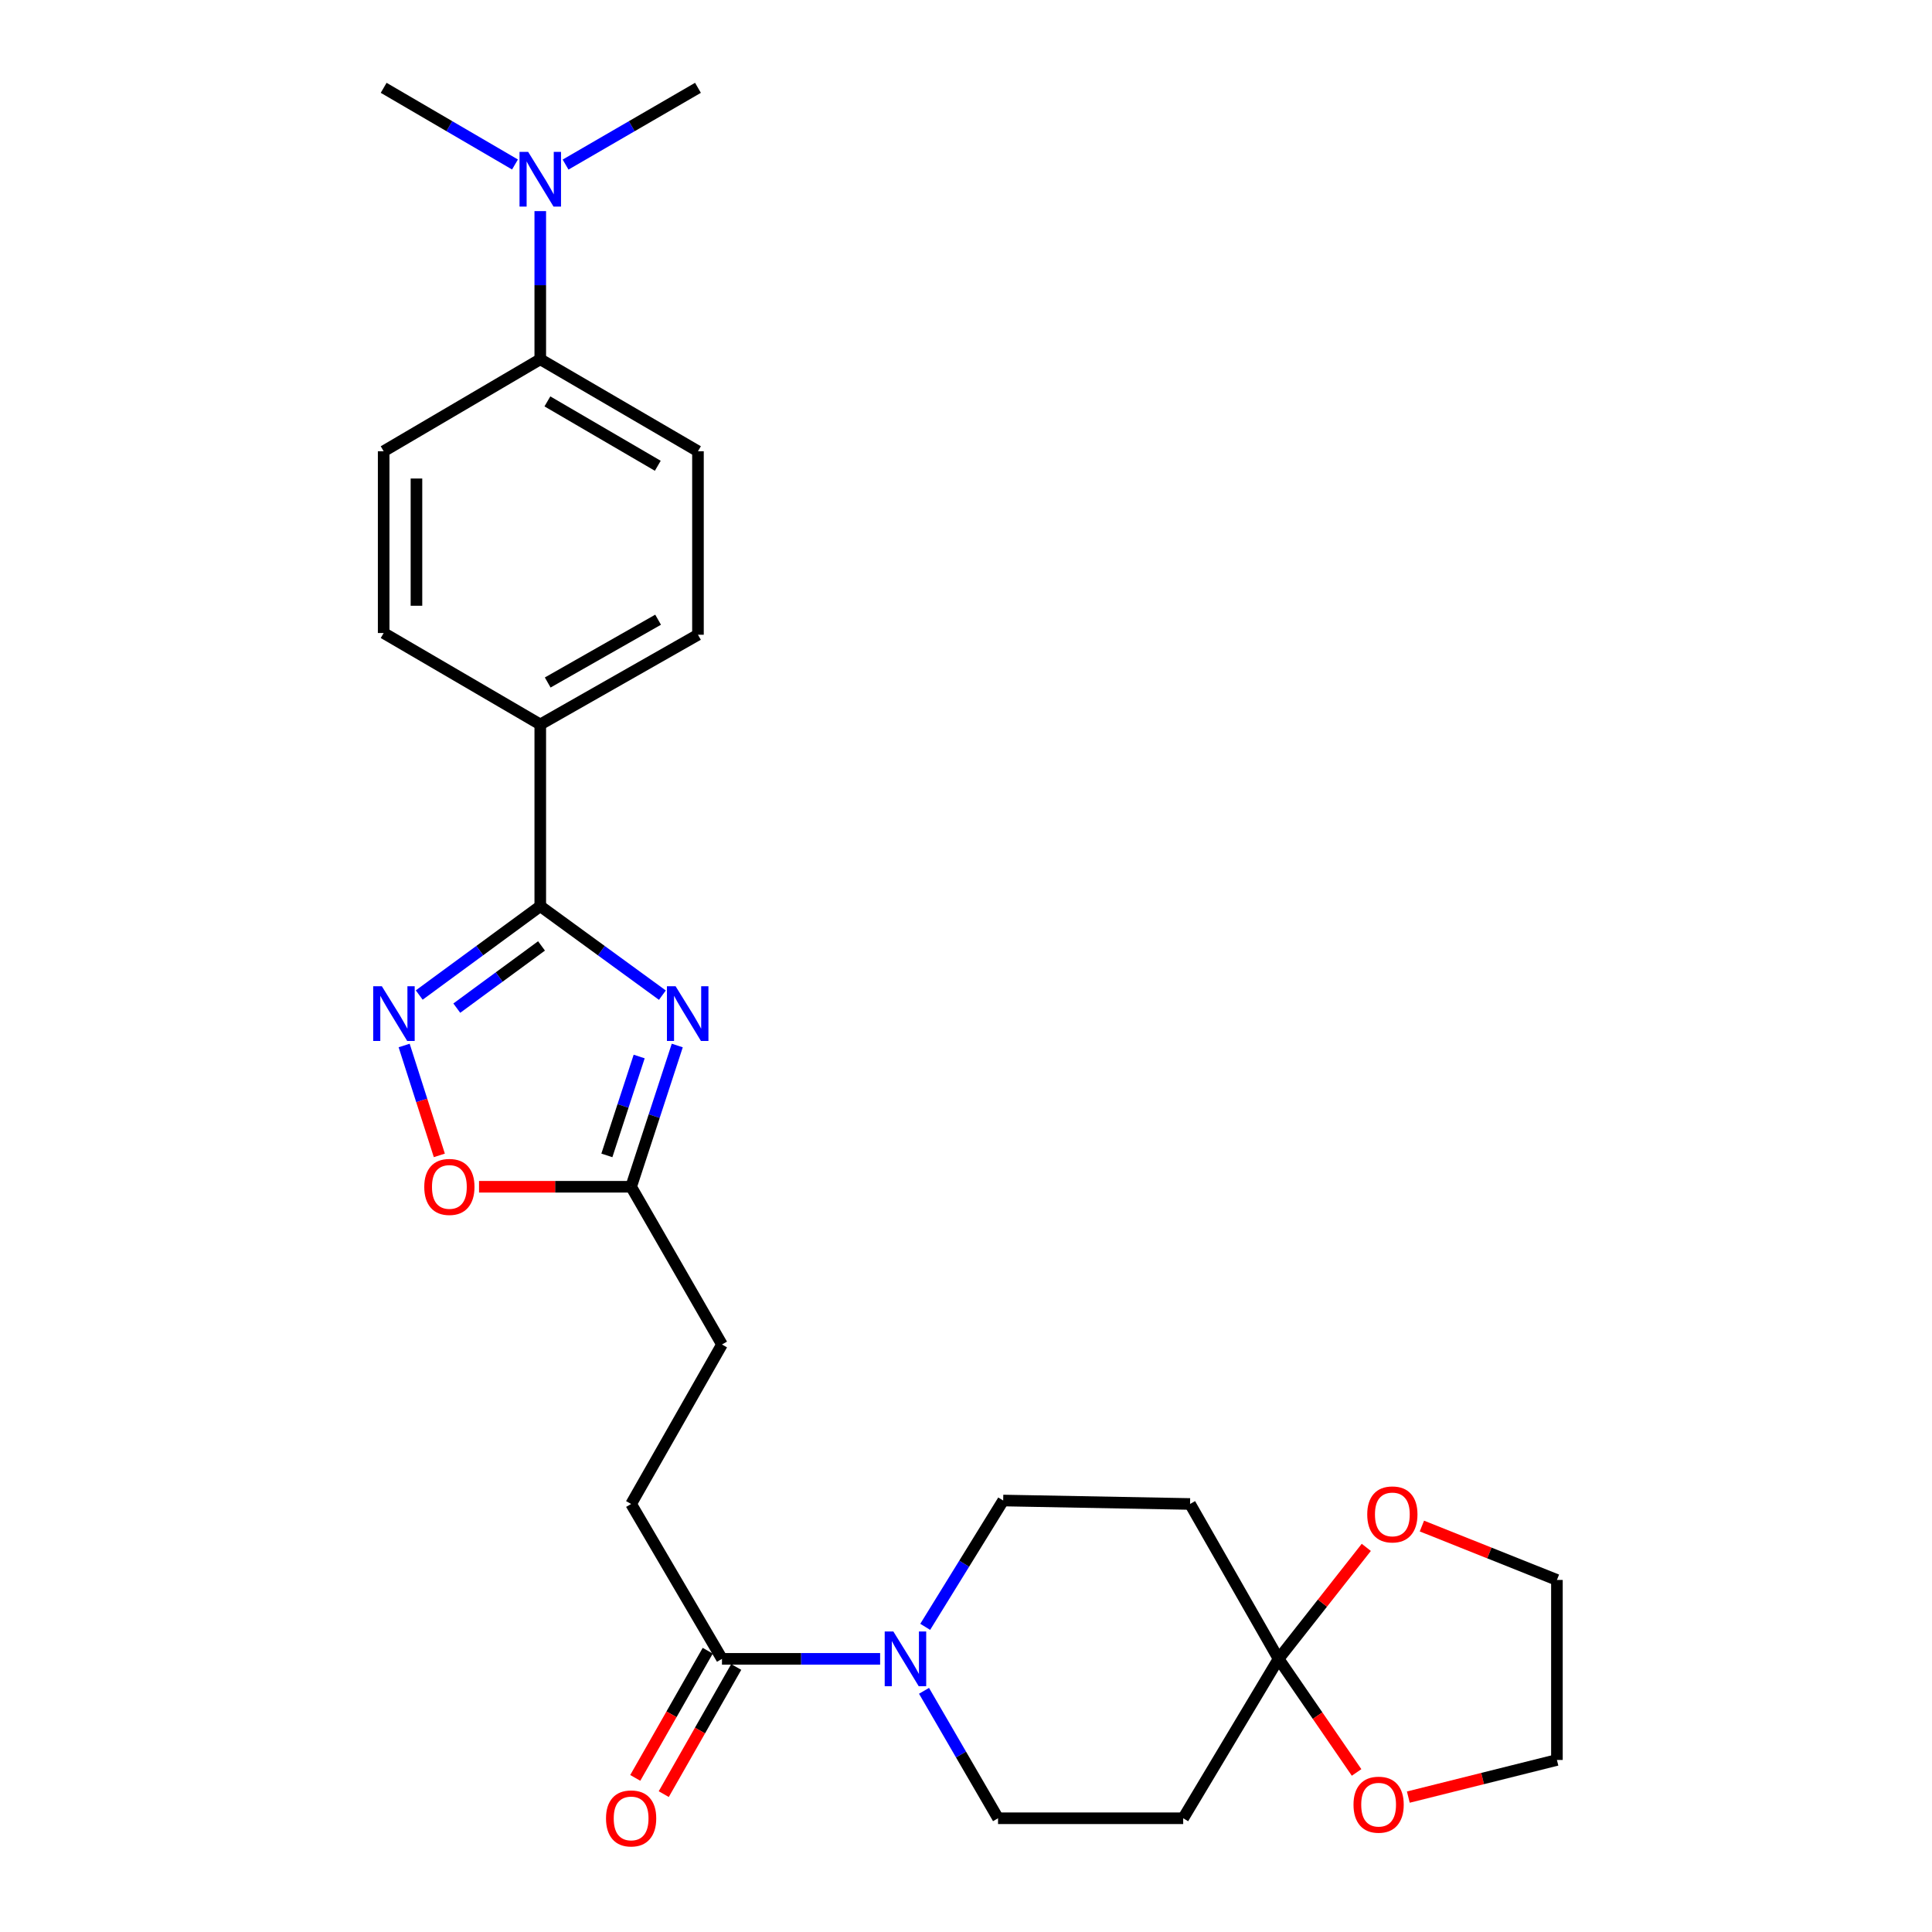 <?xml version='1.0' encoding='iso-8859-1'?>
<svg version='1.1' baseProfile='full'
              xmlns='http://www.w3.org/2000/svg'
                      xmlns:rdkit='http://www.rdkit.org/xml'
                      xmlns:xlink='http://www.w3.org/1999/xlink'
                  xml:space='preserve'
width='1000px' height='1000px' viewBox='0 0 1000 1000'>
<!-- END OF HEADER -->
<rect style='opacity:1.0;fill:#FFFFFF;stroke:none' width='1000' height='1000' x='0' y='0'> </rect>
<path class='bond-0' d='M 342.847,515.09 L 311.244,492.06' style='fill:none;fill-rule:evenodd;stroke:#0000FF;stroke-width:6px;stroke-linecap:butt;stroke-linejoin:miter;stroke-opacity:1' />
<path class='bond-0' d='M 311.244,492.06 L 279.642,469.03' style='fill:none;fill-rule:evenodd;stroke:#000000;stroke-width:6px;stroke-linecap:butt;stroke-linejoin:miter;stroke-opacity:1' />
<path class='bond-4' d='M 350.552,541.154 L 338.61,577.71' style='fill:none;fill-rule:evenodd;stroke:#0000FF;stroke-width:6px;stroke-linecap:butt;stroke-linejoin:miter;stroke-opacity:1' />
<path class='bond-4' d='M 338.61,577.71 L 326.668,614.267' style='fill:none;fill-rule:evenodd;stroke:#000000;stroke-width:6px;stroke-linecap:butt;stroke-linejoin:miter;stroke-opacity:1' />
<path class='bond-4' d='M 330.835,546.85 L 322.475,572.44' style='fill:none;fill-rule:evenodd;stroke:#0000FF;stroke-width:6px;stroke-linecap:butt;stroke-linejoin:miter;stroke-opacity:1' />
<path class='bond-4' d='M 322.475,572.44 L 314.116,598.029' style='fill:none;fill-rule:evenodd;stroke:#000000;stroke-width:6px;stroke-linecap:butt;stroke-linejoin:miter;stroke-opacity:1' />
<path class='bond-1' d='M 279.642,469.03 L 248.316,492.028' style='fill:none;fill-rule:evenodd;stroke:#000000;stroke-width:6px;stroke-linecap:butt;stroke-linejoin:miter;stroke-opacity:1' />
<path class='bond-1' d='M 248.316,492.028 L 216.991,515.027' style='fill:none;fill-rule:evenodd;stroke:#0000FF;stroke-width:6px;stroke-linecap:butt;stroke-linejoin:miter;stroke-opacity:1' />
<path class='bond-1' d='M 280.289,489.611 L 258.361,505.71' style='fill:none;fill-rule:evenodd;stroke:#000000;stroke-width:6px;stroke-linecap:butt;stroke-linejoin:miter;stroke-opacity:1' />
<path class='bond-1' d='M 258.361,505.71 L 236.434,521.809' style='fill:none;fill-rule:evenodd;stroke:#0000FF;stroke-width:6px;stroke-linecap:butt;stroke-linejoin:miter;stroke-opacity:1' />
<path class='bond-9' d='M 279.642,469.03 L 279.642,374.977' style='fill:none;fill-rule:evenodd;stroke:#000000;stroke-width:6px;stroke-linecap:butt;stroke-linejoin:miter;stroke-opacity:1' />
<path class='bond-27' d='M 209.188,541.15 L 218.293,569.588' style='fill:none;fill-rule:evenodd;stroke:#0000FF;stroke-width:6px;stroke-linecap:butt;stroke-linejoin:miter;stroke-opacity:1' />
<path class='bond-27' d='M 218.293,569.588 L 227.398,598.027' style='fill:none;fill-rule:evenodd;stroke:#FF0000;stroke-width:6px;stroke-linecap:butt;stroke-linejoin:miter;stroke-opacity:1' />
<path class='bond-2' d='M 455.547,858.62 L 414.62,858.62' style='fill:none;fill-rule:evenodd;stroke:#0000FF;stroke-width:6px;stroke-linecap:butt;stroke-linejoin:miter;stroke-opacity:1' />
<path class='bond-2' d='M 414.62,858.62 L 373.694,858.62' style='fill:none;fill-rule:evenodd;stroke:#000000;stroke-width:6px;stroke-linecap:butt;stroke-linejoin:miter;stroke-opacity:1' />
<path class='bond-10' d='M 478.886,842.052 L 499.064,809.359' style='fill:none;fill-rule:evenodd;stroke:#0000FF;stroke-width:6px;stroke-linecap:butt;stroke-linejoin:miter;stroke-opacity:1' />
<path class='bond-10' d='M 499.064,809.359 L 519.242,776.666' style='fill:none;fill-rule:evenodd;stroke:#000000;stroke-width:6px;stroke-linecap:butt;stroke-linejoin:miter;stroke-opacity:1' />
<path class='bond-11' d='M 478.271,875.165 L 497.427,908.148' style='fill:none;fill-rule:evenodd;stroke:#0000FF;stroke-width:6px;stroke-linecap:butt;stroke-linejoin:miter;stroke-opacity:1' />
<path class='bond-11' d='M 497.427,908.148 L 516.583,941.13' style='fill:none;fill-rule:evenodd;stroke:#000000;stroke-width:6px;stroke-linecap:butt;stroke-linejoin:miter;stroke-opacity:1' />
<path class='bond-3' d='M 661.792,858.62 L 612.418,941.13' style='fill:none;fill-rule:evenodd;stroke:#000000;stroke-width:6px;stroke-linecap:butt;stroke-linejoin:miter;stroke-opacity:1' />
<path class='bond-12' d='M 661.792,858.62 L 684.493,829.768' style='fill:none;fill-rule:evenodd;stroke:#000000;stroke-width:6px;stroke-linecap:butt;stroke-linejoin:miter;stroke-opacity:1' />
<path class='bond-12' d='M 684.493,829.768 L 707.194,800.917' style='fill:none;fill-rule:evenodd;stroke:#FF0000;stroke-width:6px;stroke-linecap:butt;stroke-linejoin:miter;stroke-opacity:1' />
<path class='bond-13' d='M 661.792,858.62 L 681.979,888.017' style='fill:none;fill-rule:evenodd;stroke:#000000;stroke-width:6px;stroke-linecap:butt;stroke-linejoin:miter;stroke-opacity:1' />
<path class='bond-13' d='M 681.979,888.017 L 702.167,917.413' style='fill:none;fill-rule:evenodd;stroke:#FF0000;stroke-width:6px;stroke-linecap:butt;stroke-linejoin:miter;stroke-opacity:1' />
<path class='bond-29' d='M 661.792,858.62 L 615.973,778.457' style='fill:none;fill-rule:evenodd;stroke:#000000;stroke-width:6px;stroke-linecap:butt;stroke-linejoin:miter;stroke-opacity:1' />
<path class='bond-5' d='M 326.668,614.267 L 287.308,614.267' style='fill:none;fill-rule:evenodd;stroke:#000000;stroke-width:6px;stroke-linecap:butt;stroke-linejoin:miter;stroke-opacity:1' />
<path class='bond-5' d='M 287.308,614.267 L 247.948,614.267' style='fill:none;fill-rule:evenodd;stroke:#FF0000;stroke-width:6px;stroke-linecap:butt;stroke-linejoin:miter;stroke-opacity:1' />
<path class='bond-22' d='M 326.668,614.267 L 373.694,695.909' style='fill:none;fill-rule:evenodd;stroke:#000000;stroke-width:6px;stroke-linecap:butt;stroke-linejoin:miter;stroke-opacity:1' />
<path class='bond-6' d='M 373.694,858.62 L 326.668,778.457' style='fill:none;fill-rule:evenodd;stroke:#000000;stroke-width:6px;stroke-linecap:butt;stroke-linejoin:miter;stroke-opacity:1' />
<path class='bond-16' d='M 366.321,854.417 L 347.565,887.325' style='fill:none;fill-rule:evenodd;stroke:#000000;stroke-width:6px;stroke-linecap:butt;stroke-linejoin:miter;stroke-opacity:1' />
<path class='bond-16' d='M 347.565,887.325 L 328.809,920.234' style='fill:none;fill-rule:evenodd;stroke:#FF0000;stroke-width:6px;stroke-linecap:butt;stroke-linejoin:miter;stroke-opacity:1' />
<path class='bond-16' d='M 381.067,862.822 L 362.312,895.73' style='fill:none;fill-rule:evenodd;stroke:#000000;stroke-width:6px;stroke-linecap:butt;stroke-linejoin:miter;stroke-opacity:1' />
<path class='bond-16' d='M 362.312,895.73 L 343.556,928.638' style='fill:none;fill-rule:evenodd;stroke:#FF0000;stroke-width:6px;stroke-linecap:butt;stroke-linejoin:miter;stroke-opacity:1' />
<path class='bond-7' d='M 615.973,778.457 L 519.242,776.666' style='fill:none;fill-rule:evenodd;stroke:#000000;stroke-width:6px;stroke-linecap:butt;stroke-linejoin:miter;stroke-opacity:1' />
<path class='bond-8' d='M 612.418,941.13 L 516.583,941.13' style='fill:none;fill-rule:evenodd;stroke:#000000;stroke-width:6px;stroke-linecap:butt;stroke-linejoin:miter;stroke-opacity:1' />
<path class='bond-18' d='M 279.642,374.977 L 198.584,327.649' style='fill:none;fill-rule:evenodd;stroke:#000000;stroke-width:6px;stroke-linecap:butt;stroke-linejoin:miter;stroke-opacity:1' />
<path class='bond-19' d='M 279.642,374.977 L 361.266,328.545' style='fill:none;fill-rule:evenodd;stroke:#000000;stroke-width:6px;stroke-linecap:butt;stroke-linejoin:miter;stroke-opacity:1' />
<path class='bond-19' d='M 283.493,353.259 L 340.629,320.756' style='fill:none;fill-rule:evenodd;stroke:#000000;stroke-width:6px;stroke-linecap:butt;stroke-linejoin:miter;stroke-opacity:1' />
<path class='bond-24' d='M 735.974,789.881 L 770.917,803.83' style='fill:none;fill-rule:evenodd;stroke:#FF0000;stroke-width:6px;stroke-linecap:butt;stroke-linejoin:miter;stroke-opacity:1' />
<path class='bond-24' d='M 770.917,803.83 L 805.86,817.78' style='fill:none;fill-rule:evenodd;stroke:#000000;stroke-width:6px;stroke-linecap:butt;stroke-linejoin:miter;stroke-opacity:1' />
<path class='bond-23' d='M 728.949,930.177 L 767.404,920.566' style='fill:none;fill-rule:evenodd;stroke:#FF0000;stroke-width:6px;stroke-linecap:butt;stroke-linejoin:miter;stroke-opacity:1' />
<path class='bond-23' d='M 767.404,920.566 L 805.86,910.955' style='fill:none;fill-rule:evenodd;stroke:#000000;stroke-width:6px;stroke-linecap:butt;stroke-linejoin:miter;stroke-opacity:1' />
<path class='bond-14' d='M 279.642,185.958 L 361.266,233.569' style='fill:none;fill-rule:evenodd;stroke:#000000;stroke-width:6px;stroke-linecap:butt;stroke-linejoin:miter;stroke-opacity:1' />
<path class='bond-14' d='M 283.333,207.761 L 340.47,241.089' style='fill:none;fill-rule:evenodd;stroke:#000000;stroke-width:6px;stroke-linecap:butt;stroke-linejoin:miter;stroke-opacity:1' />
<path class='bond-15' d='M 279.642,185.958 L 279.642,147.615' style='fill:none;fill-rule:evenodd;stroke:#000000;stroke-width:6px;stroke-linecap:butt;stroke-linejoin:miter;stroke-opacity:1' />
<path class='bond-15' d='M 279.642,147.615 L 279.642,109.272' style='fill:none;fill-rule:evenodd;stroke:#0000FF;stroke-width:6px;stroke-linecap:butt;stroke-linejoin:miter;stroke-opacity:1' />
<path class='bond-28' d='M 279.642,185.958 L 198.584,233.569' style='fill:none;fill-rule:evenodd;stroke:#000000;stroke-width:6px;stroke-linecap:butt;stroke-linejoin:miter;stroke-opacity:1' />
<path class='bond-25' d='M 266.555,85.141 L 232.569,65.298' style='fill:none;fill-rule:evenodd;stroke:#0000FF;stroke-width:6px;stroke-linecap:butt;stroke-linejoin:miter;stroke-opacity:1' />
<path class='bond-25' d='M 232.569,65.298 L 198.584,45.455' style='fill:none;fill-rule:evenodd;stroke:#000000;stroke-width:6px;stroke-linecap:butt;stroke-linejoin:miter;stroke-opacity:1' />
<path class='bond-26' d='M 292.741,85.187 L 327.003,65.321' style='fill:none;fill-rule:evenodd;stroke:#0000FF;stroke-width:6px;stroke-linecap:butt;stroke-linejoin:miter;stroke-opacity:1' />
<path class='bond-26' d='M 327.003,65.321 L 361.266,45.455' style='fill:none;fill-rule:evenodd;stroke:#000000;stroke-width:6px;stroke-linecap:butt;stroke-linejoin:miter;stroke-opacity:1' />
<path class='bond-17' d='M 326.668,778.457 L 373.694,695.909' style='fill:none;fill-rule:evenodd;stroke:#000000;stroke-width:6px;stroke-linecap:butt;stroke-linejoin:miter;stroke-opacity:1' />
<path class='bond-20' d='M 198.584,327.649 L 198.584,233.569' style='fill:none;fill-rule:evenodd;stroke:#000000;stroke-width:6px;stroke-linecap:butt;stroke-linejoin:miter;stroke-opacity:1' />
<path class='bond-20' d='M 215.557,313.537 L 215.557,247.681' style='fill:none;fill-rule:evenodd;stroke:#000000;stroke-width:6px;stroke-linecap:butt;stroke-linejoin:miter;stroke-opacity:1' />
<path class='bond-21' d='M 361.266,328.545 L 361.266,233.569' style='fill:none;fill-rule:evenodd;stroke:#000000;stroke-width:6px;stroke-linecap:butt;stroke-linejoin:miter;stroke-opacity:1' />
<path class='bond-30' d='M 805.86,910.955 L 805.86,817.78' style='fill:none;fill-rule:evenodd;stroke:#000000;stroke-width:6px;stroke-linecap:butt;stroke-linejoin:miter;stroke-opacity:1' />
<path  class='atom-0' d='M 349.687 510.477
L 358.967 525.477
Q 359.887 526.957, 361.367 529.637
Q 362.847 532.317, 362.927 532.477
L 362.927 510.477
L 366.687 510.477
L 366.687 538.797
L 362.807 538.797
L 352.847 522.397
Q 351.687 520.477, 350.447 518.277
Q 349.247 516.077, 348.887 515.397
L 348.887 538.797
L 345.207 538.797
L 345.207 510.477
L 349.687 510.477
' fill='#0000FF'/>
<path  class='atom-2' d='M 197.642 510.477
L 206.922 525.477
Q 207.842 526.957, 209.322 529.637
Q 210.802 532.317, 210.882 532.477
L 210.882 510.477
L 214.642 510.477
L 214.642 538.797
L 210.762 538.797
L 200.802 522.397
Q 199.642 520.477, 198.402 518.277
Q 197.202 516.077, 196.842 515.397
L 196.842 538.797
L 193.162 538.797
L 193.162 510.477
L 197.642 510.477
' fill='#0000FF'/>
<path  class='atom-3' d='M 462.401 844.46
L 471.681 859.46
Q 472.601 860.94, 474.081 863.62
Q 475.561 866.3, 475.641 866.46
L 475.641 844.46
L 479.401 844.46
L 479.401 872.78
L 475.521 872.78
L 465.561 856.38
Q 464.401 854.46, 463.161 852.26
Q 461.961 850.06, 461.601 849.38
L 461.601 872.78
L 457.921 872.78
L 457.921 844.46
L 462.401 844.46
' fill='#0000FF'/>
<path  class='atom-6' d='M 219.597 614.347
Q 219.597 607.547, 222.957 603.747
Q 226.317 599.947, 232.597 599.947
Q 238.877 599.947, 242.237 603.747
Q 245.597 607.547, 245.597 614.347
Q 245.597 621.227, 242.197 625.147
Q 238.797 629.027, 232.597 629.027
Q 226.357 629.027, 222.957 625.147
Q 219.597 621.267, 219.597 614.347
M 232.597 625.827
Q 236.917 625.827, 239.237 622.947
Q 241.597 620.027, 241.597 614.347
Q 241.597 608.787, 239.237 605.987
Q 236.917 603.147, 232.597 603.147
Q 228.277 603.147, 225.917 605.947
Q 223.597 608.747, 223.597 614.347
Q 223.597 620.067, 225.917 622.947
Q 228.277 625.827, 232.597 625.827
' fill='#FF0000'/>
<path  class='atom-13' d='M 707.681 783.856
Q 707.681 777.056, 711.041 773.256
Q 714.401 769.456, 720.681 769.456
Q 726.961 769.456, 730.321 773.256
Q 733.681 777.056, 733.681 783.856
Q 733.681 790.736, 730.281 794.656
Q 726.881 798.536, 720.681 798.536
Q 714.441 798.536, 711.041 794.656
Q 707.681 790.776, 707.681 783.856
M 720.681 795.336
Q 725.001 795.336, 727.321 792.456
Q 729.681 789.536, 729.681 783.856
Q 729.681 778.296, 727.321 775.496
Q 725.001 772.656, 720.681 772.656
Q 716.361 772.656, 714.001 775.456
Q 711.681 778.256, 711.681 783.856
Q 711.681 789.576, 714.001 792.456
Q 716.361 795.336, 720.681 795.336
' fill='#FF0000'/>
<path  class='atom-14' d='M 700.571 934.1
Q 700.571 927.3, 703.931 923.5
Q 707.291 919.7, 713.571 919.7
Q 719.851 919.7, 723.211 923.5
Q 726.571 927.3, 726.571 934.1
Q 726.571 940.98, 723.171 944.9
Q 719.771 948.78, 713.571 948.78
Q 707.331 948.78, 703.931 944.9
Q 700.571 941.02, 700.571 934.1
M 713.571 945.58
Q 717.891 945.58, 720.211 942.7
Q 722.571 939.78, 722.571 934.1
Q 722.571 928.54, 720.211 925.74
Q 717.891 922.9, 713.571 922.9
Q 709.251 922.9, 706.891 925.7
Q 704.571 928.5, 704.571 934.1
Q 704.571 939.82, 706.891 942.7
Q 709.251 945.58, 713.571 945.58
' fill='#FF0000'/>
<path  class='atom-16' d='M 273.382 78.623
L 282.662 93.623
Q 283.582 95.103, 285.062 97.782
Q 286.542 100.462, 286.622 100.622
L 286.622 78.623
L 290.382 78.623
L 290.382 106.942
L 286.502 106.942
L 276.542 90.543
Q 275.382 88.623, 274.142 86.422
Q 272.942 84.222, 272.582 83.543
L 272.582 106.942
L 268.902 106.942
L 268.902 78.623
L 273.382 78.623
' fill='#0000FF'/>
<path  class='atom-17' d='M 313.668 941.21
Q 313.668 934.41, 317.028 930.61
Q 320.388 926.81, 326.668 926.81
Q 332.948 926.81, 336.308 930.61
Q 339.668 934.41, 339.668 941.21
Q 339.668 948.09, 336.268 952.01
Q 332.868 955.89, 326.668 955.89
Q 320.428 955.89, 317.028 952.01
Q 313.668 948.13, 313.668 941.21
M 326.668 952.69
Q 330.988 952.69, 333.308 949.81
Q 335.668 946.89, 335.668 941.21
Q 335.668 935.65, 333.308 932.85
Q 330.988 930.01, 326.668 930.01
Q 322.348 930.01, 319.988 932.81
Q 317.668 935.61, 317.668 941.21
Q 317.668 946.93, 319.988 949.81
Q 322.348 952.69, 326.668 952.69
' fill='#FF0000'/>
</svg>
